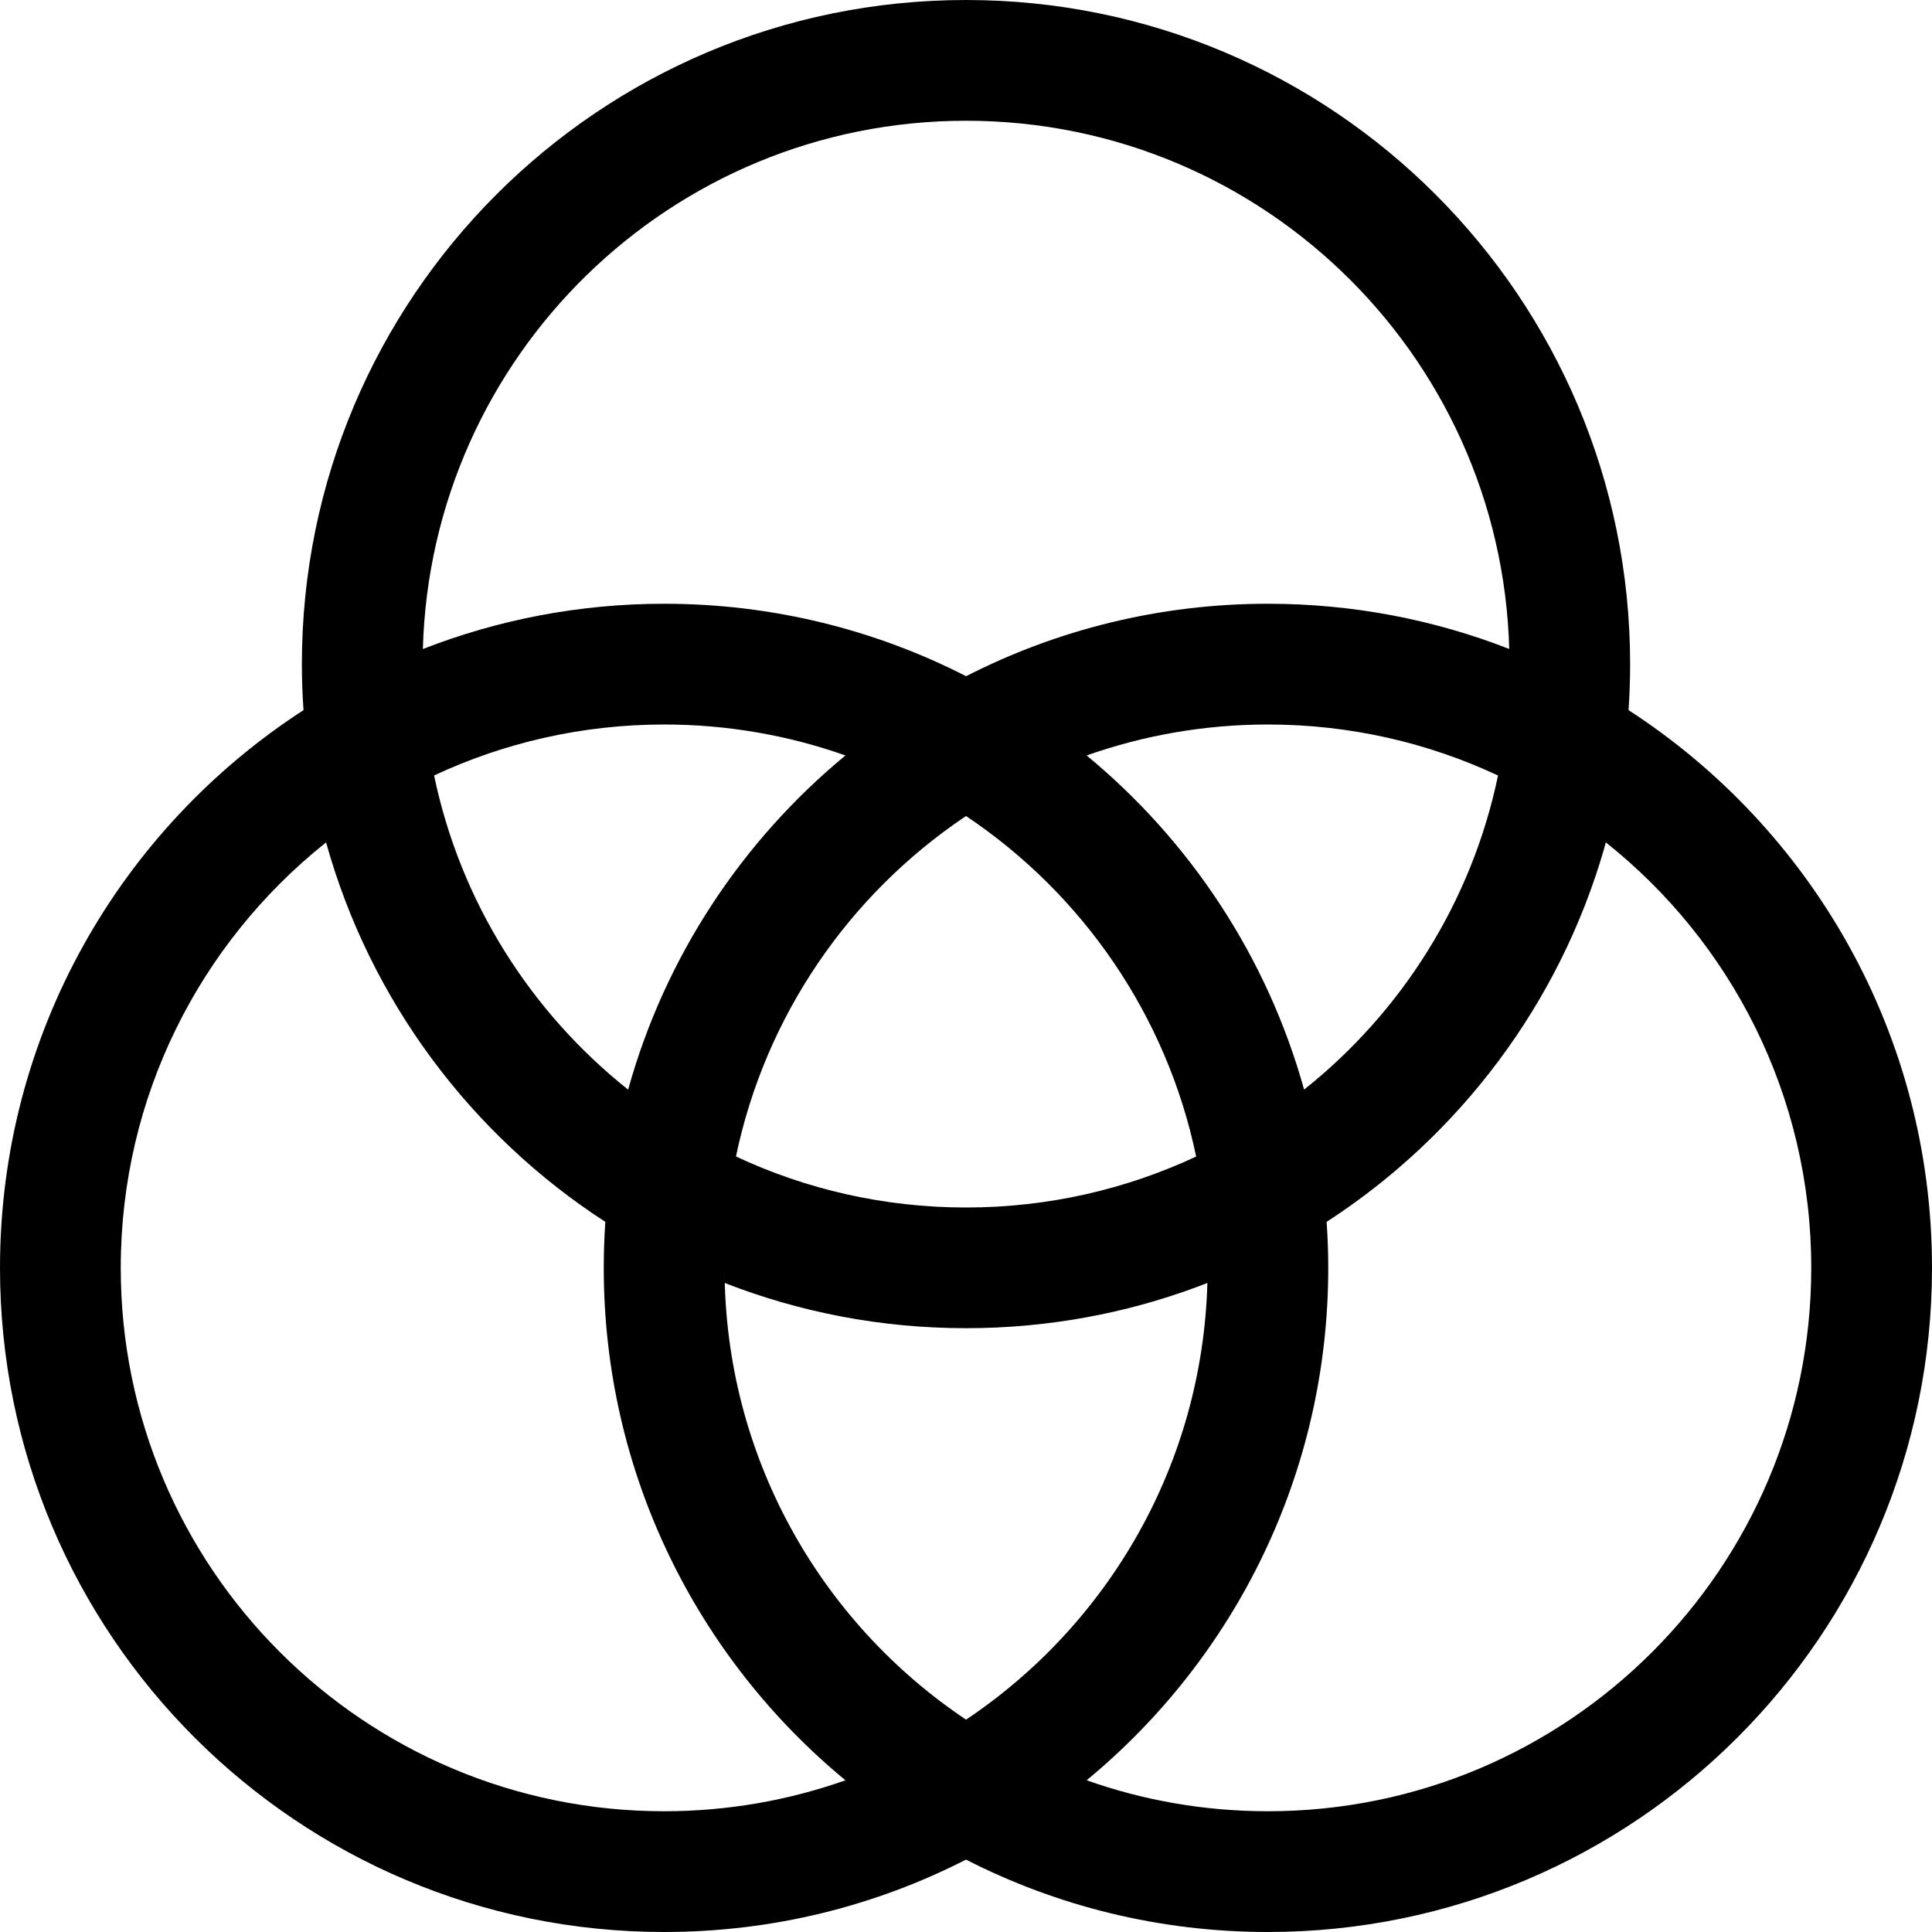 <?xml version="1.0" encoding="utf-8"?>
<!-- Uploaded to: SVG Repo, www.svgrepo.com, Generator: SVG Repo Mixer Tools -->
<svg width="800px" height="800px" viewBox="0 0 32 32" xmlns="http://www.w3.org/2000/svg">
<g fill="none" fill-rule="evenodd">
<path d="m0 0h32v32h-32z"/>
<path d="m16 0c6.075 0 11 4.925 11 11 0 .256-.009.51-.026.762 3.025 1.96 5.026 5.365 5.026 9.238 0 6.075-4.925 11-11 11-1.8 0-3.5-.432-5-1.199-1.5.767-3.2 1.199-5 1.199-6.075 0-11-4.925-11-11 0-3.873 2.001-7.278 5.027-9.238-.018-.251-.027-.506-.027-.762 0-6.075 4.925-11 11-11zm10.597 13.952-.028.105c-.743 2.573-2.4 4.758-4.596 6.181.018.251.027.506.027.762 0 3.417-1.558 6.47-4.002 8.487.938.332 1.949.513 3.002.513 4.971 0 9-4.029 9-9 0-2.855-1.329-5.399-3.403-7.048zm-21.196.001-.03.024c-2.055 1.649-3.371 4.182-3.371 7.023 0 4.971 4.029 9 9 9 1.053 0 2.064-.181 3.003-.513-2.445-2.017-4.003-5.07-4.003-8.487 0-.256.009-.51.026-.762-2.225-1.442-3.897-3.667-4.625-6.285zm14.596 7.297-.158.061c-1.195.445-2.488.688-3.838.688-1.41 0-2.758-.265-3.997-.749l-.003-.251c0 3.12 1.588 5.87 4 7.484 2.348-1.572 3.914-4.218 3.997-7.234zm-3.995-7.734-.033.021c-1.907 1.288-3.293 3.288-3.779 5.618 1.157.542 2.449.845 3.811.845s2.654-.303 3.811-.844c-.488-2.343-1.887-4.352-3.81-5.639zm-5.001-1.516c-1.362 0-2.654.303-3.811.844.436 2.094 1.599 3.92 3.214 5.204.61-2.2 1.887-4.122 3.599-5.535-.938-.332-1.949-.513-3.002-.513zm10 0c-1.053 0-2.064.181-3.003.513 1.713 1.413 2.99 3.335 3.602 5.534 1.612-1.282 2.776-3.109 3.212-5.202-1.157-.542-2.449-.845-3.811-.845zm-5-10c-4.887 0-8.864 3.895-8.997 8.75 1.239-.484 2.587-.75 3.997-.75 1.801 0 3.5.433 5.001 1.2 1.5-.767 3.199-1.2 4.999-1.2 1.41 0 2.758.265 3.997.749l.003.251c0-4.971-4.029-9-9-9z" fill="#000000" fill-rule="nonzero"/>
</g>
</svg>